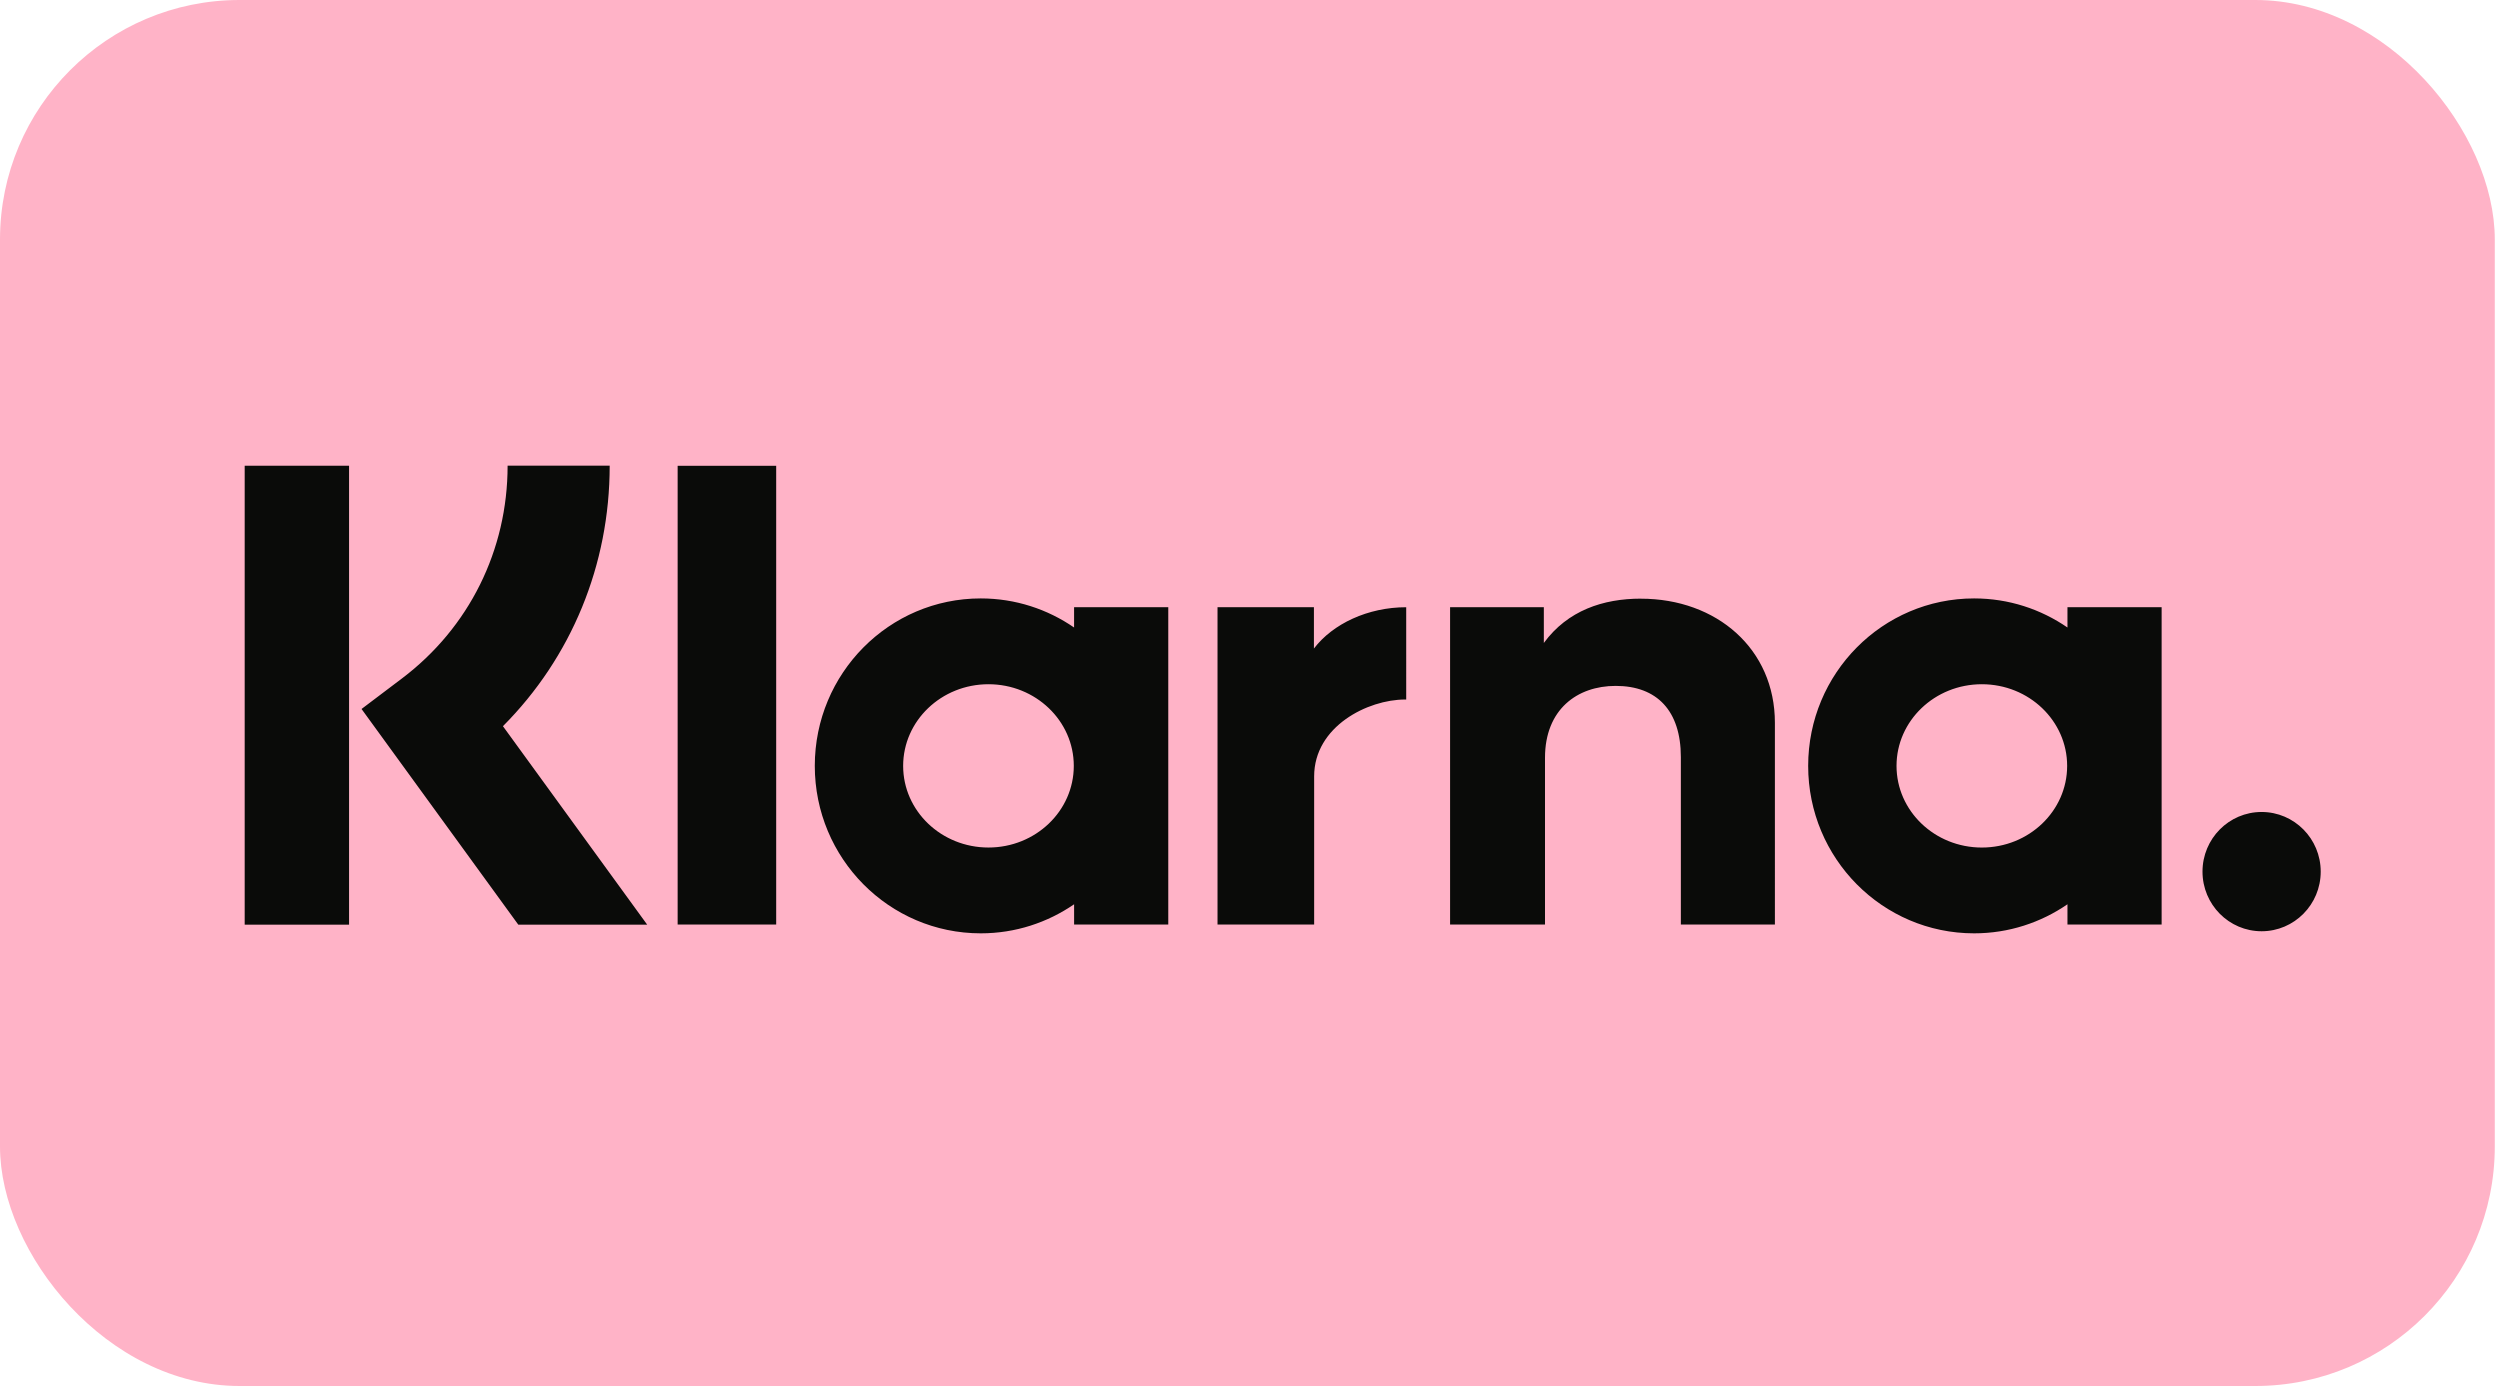 <svg xmlns="http://www.w3.org/2000/svg" width="120" height="67" viewBox="0 0 120 67">
    <g fill="none" fill-rule="evenodd">
        <g fill-rule="nonzero">
            <g transform="translate(-511 -809) translate(511 809)">
                <rect width="119.75" height="66.528" fill="#FFB3C7" rx="11.499"/>
                <g fill="#0A0B09">
                    <path d="M96.812 16.622c-1.567 0-2.837 1.282-2.837 2.863 0 1.58 1.27 2.862 2.837 2.862 1.566 0 2.837-1.281 2.837-2.862 0-1.581-1.27-2.863-2.837-2.863zm-9.334-2.213c0-2.164-1.833-3.919-4.095-3.919-2.262 0-4.095 1.755-4.095 3.919 0 2.165 1.833 3.92 4.095 3.92 2.262 0 4.095-1.755 4.095-3.92zm.015-7.617h4.52v15.233h-4.52v-.973c-1.276.878-2.818 1.395-4.48 1.395-4.4 0-7.966-3.599-7.966-8.038 0-4.44 3.567-8.038 7.966-8.038 1.662 0 3.204.517 4.48 1.396v-.975zm-36.17 1.985V6.793h-4.627v15.232h4.638v-7.112c0-2.4 2.577-3.689 4.365-3.689l.054.002V6.794c-1.835 0-3.523.793-4.43 1.983zm-11.526 5.632c0-2.164-1.834-3.919-4.096-3.919s-4.095 1.755-4.095 3.92c0 2.164 1.833 3.918 4.095 3.918 2.262 0 4.096-1.754 4.096-3.919zm.015-7.617h4.52v15.233h-4.52v-.973c-1.277.878-2.819 1.395-4.48 1.395-4.4 0-7.967-3.599-7.967-8.038 0-4.44 3.567-8.038 7.966-8.038 1.662 0 3.204.517 4.48 1.396v-.975zm27.204-.41c-1.805 0-3.514.566-4.657 2.127V6.793h-4.5v15.232h4.556V14.02c0-2.316 1.54-3.45 3.393-3.45 1.986 0 3.128 1.197 3.128 3.419v8.036h4.514V12.34c0-3.545-2.793-5.956-6.434-5.956zM20.782 22.026h4.73V.005h-4.73v22.02zM0 22.031h5.01V.001H0v22.03zM17.52.001c0 4.769-1.841 9.206-5.124 12.503l6.925 9.528h-6.187L5.609 11.678l1.943-1.468C10.772 7.776 12.62 4.054 12.62 0h4.902z" transform="translate(11.745 22.353)"/>
                </g>
            </g>
        </g>
    </g>
</svg>
